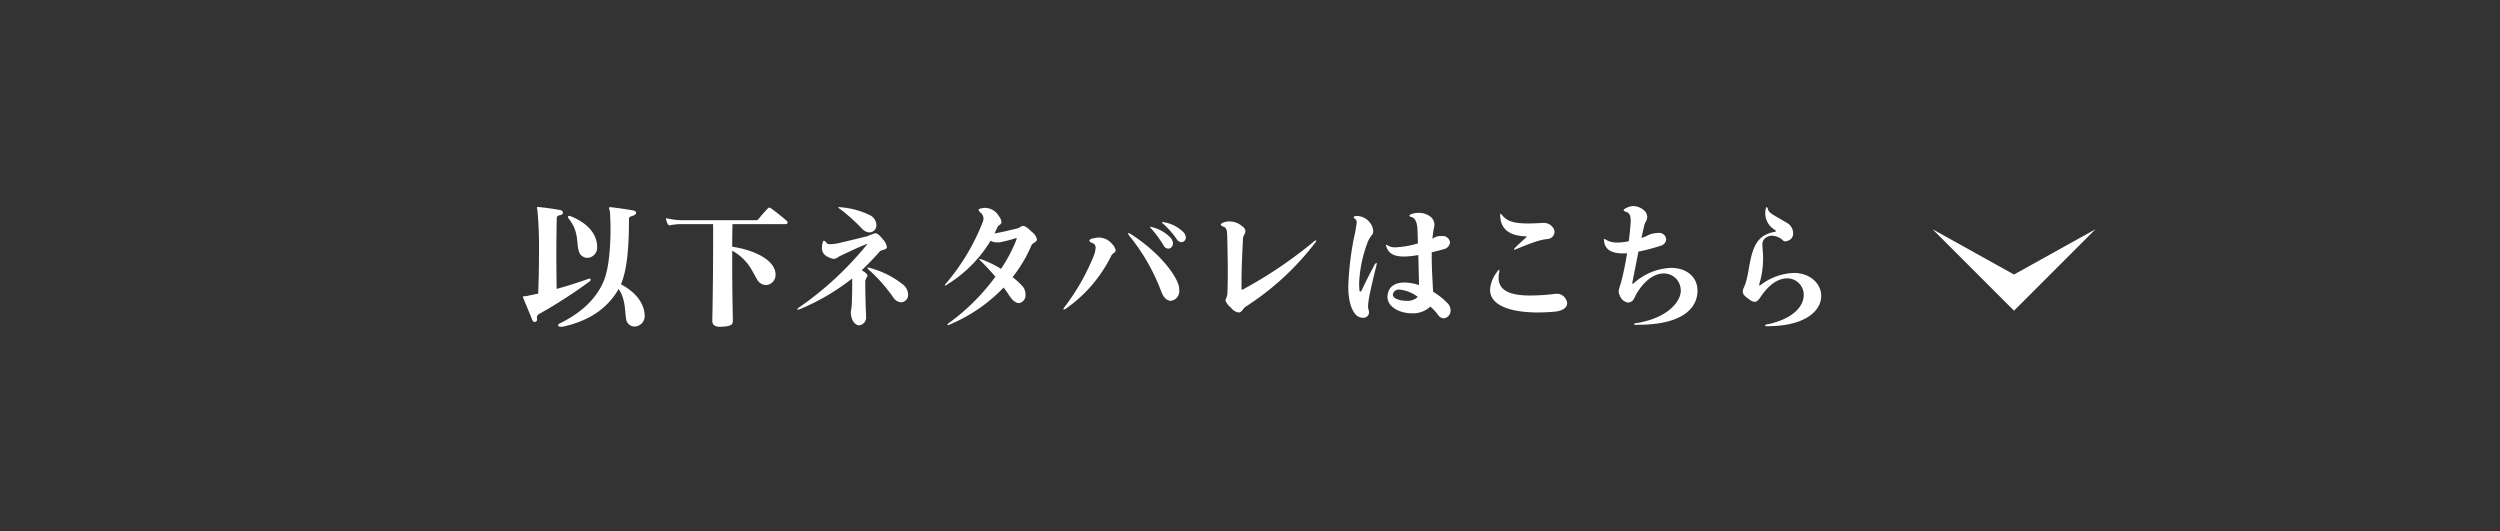 <svg id="以下ネタバレはこちら" xmlns="http://www.w3.org/2000/svg" width="480" height="102" viewBox="0 0 480 102">
  <rect x="0" y="0" width="480" height="102" fill="#333333" stroke="none"/>
  <defs>
    <style>
      .cls-1 {
        fill: #fff;
        fill-rule: evenodd;
      }
    </style>
  </defs>
  <path id="長方形_14" data-name="長方形 14" class="cls-1" d="M402.323,44.02L386.688,59.655,371.054,44.02l15.634,8.687Z"/>
  <path id="以下ネタバレはこちら-2" data-name="以下ネタバレはこちら" class="cls-1" d="M114.648,47.327v-0.1c-0.1-2.5-2.055-4.5-5.046-5.7a0.9,0.9,0,0,0-.312-0.078,0.2,0.2,0,0,0-.234.208,0.644,0.644,0,0,0,.182.39c1.925,2.445,1.4,4.4,1.873,6.112a1.732,1.732,0,0,0,1.664,1.352A1.971,1.971,0,0,0,114.648,47.327Zm-1.483,6.736c0.312-.208.312-0.572,0-0.572a0.8,0.8,0,0,0-.208.052c-2.107.754-4.161,1.4-6.086,1.925-0.026-2.523-.052-4.6-0.052-6.58,0-2.289.026-4.421,0.078-6.944,0-.364.052-0.494,0.676-0.65a0.551,0.551,0,0,0,.521-0.468,0.587,0.587,0,0,0-.573-0.494c-1.274-.26-2.808-0.442-3.953-0.572a1.276,1.276,0,0,0-.286-0.026c-0.13,0-.182.026-0.182,0.13,0,0.13.052,0.338,0.1,0.7a77.756,77.756,0,0,1,.286,8.063c0,2.5-.052,5.228-0.156,7.75-0.754.156-1.508,0.312-2.237,0.468-0.26.052-.7-0.026-0.7,0.182a0.1,0.1,0,0,0,.026.078q0.819,1.951,1.795,4.369a0.526,0.526,0,0,0,.468.338,0.462,0.462,0,0,0,.442-0.52c0-.052-0.026-0.1-0.026-0.156,0-.078-0.026-0.13-0.026-0.182a0.853,0.853,0,0,1,.546-0.728A94.756,94.756,0,0,0,113.165,54.063Zm10.612,6.45a4.671,4.671,0,0,0-.052-0.572c-0.313-1.925-1.665-3.823-4.5-5.358,1.3-3.043,1.535-7.959,1.535-12.458,0-.52.182-0.494,0.832-0.728,0.728-.26.728-0.858,0-0.988-1.431-.26-2.965-0.468-4.265-0.624H117.17c-0.182,0-.234.052-0.234,0.156,0,0.156.156,0.468,0.182,0.884,0.052,0.858.1,1.977,0.1,3.225,0,3.225-.286,7.308-1.222,9.7-1.4,3.563-4.395,6.346-8.583,8.375a0.421,0.421,0,0,0-.26.312c0,0.156.182,0.312,0.573,0.312a2.687,2.687,0,0,0,.572-0.078c4.187-.962,8.062-2.991,10.481-7.178,1.326,1.951,1.17,4.083,1.43,5.67a1.649,1.649,0,0,0,1.639,1.534A2.008,2.008,0,0,0,123.777,60.513Zm27.44-17.764a0.431,0.431,0,0,0-.13-0.312c-0.91-.806-2.211-1.847-3.069-2.445a0.617,0.617,0,0,0-.312-0.13,0.4,0.4,0,0,0-.286.156c-0.546.572-1.275,1.4-1.743,1.977a0.588,0.588,0,0,1-.546.286H131.269a12.826,12.826,0,0,1-3.095-.338,0.729,0.729,0,0,0-.208-0.026c-0.078,0-.1.026-0.1,0.078a0.508,0.508,0,0,0,.026.182,5.086,5.086,0,0,0,.312.832,0.409,0.409,0,0,0,.494.234,11.449,11.449,0,0,1,2.6-.208h5.617c0.026,4.968-.026,13.056-0.156,18.44v0.078c0,0.728.365,1.2,1.535,1.2,0.1,0,.234-0.026.364-0.026,1.508-.1,2.055-0.26,2.055-1.17V61.5c-0.078-3.173-.13-7.256-0.13-11.053V48.133c3.121,1.769,3.849,4.005,4.759,5.488a2.043,2.043,0,0,0,1.717,1.118,1.957,1.957,0,0,0,1.846-2.055,2.678,2.678,0,0,0-.286-1.2c-0.962-2.055-4.369-3.589-8.036-4.109,0-1.613.026-3.069,0.052-4.343h10.143C151.113,43.036,151.217,42.88,151.217,42.75Zm15.875-1.4a15.459,15.459,0,0,0-5.461-1.535c-0.26-.026-0.442-0.052-0.547-0.052s-0.156,0-.156.026a1.386,1.386,0,0,0,.5.442,34.189,34.189,0,0,1,4.135,3.745,2.025,2.025,0,0,0,1.378.65,1.365,1.365,0,0,0,1.327-1.456A2.209,2.209,0,0,0,167.092,41.345Zm2.419,4.6c-0.7-.884-1.118-1.17-1.456-1.17a10.919,10.919,0,0,0-1.509.572c-1.976.494-3.3,0.806-5.279,1.274a9.466,9.466,0,0,1-1.847.26,0.859,0.859,0,0,1-.7-0.208,0.979,0.979,0,0,0-.52-0.468c-0.13,0-.235.208-0.313,0.65a4.413,4.413,0,0,0-.078.7,1.8,1.8,0,0,0,1.119,1.743,3.2,3.2,0,0,0,1.222.416,2.009,2.009,0,0,0,.884-0.442c2.055-.988,3.564-1.69,5.228-2.367a0.847,0.847,0,0,1,.26-0.078,0.025,0.025,0,0,1,.026.026,0.842,0.842,0,0,1-.182.208,62.562,62.562,0,0,1-12.8,11.86,1,1,0,0,0-.494.494c0,0.026.026,0.052,0.1,0.052a2.565,2.565,0,0,0,.572-0.182,42.739,42.739,0,0,0,9.883-5.826c0,2.861-.026,2.939-0.078,4.811a11.033,11.033,0,0,1-.208,1.665c0,0.052.026,0.156,0.026,0.26,0.13,1.534.91,2.263,1.613,2.263a1.525,1.525,0,0,0,1.3-1.717V60.435c0-.546-0.1-0.962-0.156-6.554a10,10,0,0,1,.442-0.91c0-.26-0.26-0.572-1.118-1.092,1.17-1.092,2.289-2.263,3.459-3.589,0.39-.416,1.378-0.26,1.378-0.884A2.869,2.869,0,0,0,169.511,45.949Zm3.9,8.713a17.4,17.4,0,0,0-6.138-3.147,2.553,2.553,0,0,0-.624-0.156c-0.078,0-.1.026-0.1,0.078a1.3,1.3,0,0,0,.442.52,30.4,30.4,0,0,1,4.5,5.124,1.982,1.982,0,0,0,1.534.962,1.4,1.4,0,0,0,1.327-1.508A2.5,2.5,0,0,0,173.412,54.661Zm24.726-10.117c-0.91-.91-1.379-1.17-1.717-1.17-0.39,0-.624.39-1.222,0.52-1.9.442-2.705,0.65-4.265,0.936,0.208-.39.39-0.806,0.572-1.2,0.182-.416.78-0.494,0.78-1.014a2.215,2.215,0,0,0-.52-1.144,3.09,3.09,0,0,0-2.6-1.56,2.9,2.9,0,0,0-.7.078c-0.39.078-.572,0.156-0.572,0.312a0.935,0.935,0,0,0,.338.494,1.506,1.506,0,0,1,.6,1.118,1.81,1.81,0,0,1-.1.6,41.276,41.276,0,0,1-6.97,11.756,1.632,1.632,0,0,0-.364.52,0.056,0.056,0,0,0,.052.052,1.494,1.494,0,0,0,.52-0.286,25.108,25.108,0,0,0,8.218-8.323,2.9,2.9,0,0,0,1.327.312,2.528,2.528,0,0,0,.468-0.026,25.52,25.52,0,0,0,2.835-.728,1.385,1.385,0,0,1,.338-0.078c0.052,0,.052,0,0.052.052a1.276,1.276,0,0,1-.078.312,28.523,28.523,0,0,1-2.939,5.54A18.866,18.866,0,0,0,188.7,49.9a2.1,2.1,0,0,0-.6-0.182c-0.052,0-.078,0-0.078.026a1.3,1.3,0,0,0,.39.468c0.962,0.936,1.872,1.951,2.705,2.913a40.149,40.149,0,0,1-8.791,8.791,1.016,1.016,0,0,0-.442.468,0.065,0.065,0,0,0,.078.052,1.221,1.221,0,0,0,.52-0.182A31,31,0,0,0,192.7,55.208c0.39,0.52.754,1.014,1.04,1.482,0.7,1.092,1.353,1.508,1.9,1.508a1.516,1.516,0,0,0,1.248-1.716,2.266,2.266,0,0,0-.6-1.561,14.969,14.969,0,0,0-1.872-1.716,26.3,26.3,0,0,0,3.615-6.086c0.234-.52,1.066-0.624,1.066-1.17A2.436,2.436,0,0,0,198.138,44.544Zm29.046,0a6.894,6.894,0,0,0-3.694-1.873,1.4,1.4,0,0,0-.286-0.026c-0.078,0-.13,0-0.13.052a0.864,0.864,0,0,0,.286.286,17.161,17.161,0,0,1,2.575,2.939,1.1,1.1,0,0,0,.911.572,0.874,0.874,0,0,0,.832-0.91A1.592,1.592,0,0,0,227.184,44.544Zm-2.419,1.118a7.3,7.3,0,0,0-3.693-2.081,2.184,2.184,0,0,0-.26-0.052c-0.026,0-.026,0-0.026.026a0.626,0.626,0,0,0,.182.26,22.025,22.025,0,0,1,2.392,3.225,1.127,1.127,0,0,0,.937.7,0.965,0.965,0,0,0,.91-1.014A1.687,1.687,0,0,0,224.765,45.663Zm1.326,8.531c-1.4-3.173-5.1-6.736-8.634-9.025a2.809,2.809,0,0,0-.833-0.442,0.042,0.042,0,0,0-.052.052,2.112,2.112,0,0,0,.494.78,38.537,38.537,0,0,1,5.956,10.559c0.468,1.17,1.145,1.639,1.8,1.639a1.852,1.852,0,0,0,1.586-2.081A3.537,3.537,0,0,0,226.091,54.193Zm-12.562-7.334a3.26,3.26,0,0,0-2.548-1.248,4.563,4.563,0,0,0-1.171.182,0.8,0.8,0,0,0-.676.416,0.9,0.9,0,0,0,.6.442,0.92,0.92,0,0,1,.624.936,5.194,5.194,0,0,1-.468,1.795,42.084,42.084,0,0,1-5.461,9.519,1.086,1.086,0,0,0-.261.494c0,0.052,0,.052.052,0.052a1.251,1.251,0,0,0,.5-0.234,26.842,26.842,0,0,0,8.608-10.039c0.26-.6.885-0.65,0.885-1.118A2.335,2.335,0,0,0,213.529,46.859Zm38.908-.156a1.022,1.022,0,0,0,.286-0.52,0.056,0.056,0,0,0-.052-0.052,1.192,1.192,0,0,0-.52.338,84.37,84.37,0,0,1-13.316,9,0.9,0.9,0,0,1-.364.156c-0.078,0-.1-0.1-0.1-0.338V54.141c0-2.809.156-5.566,0.286-8.427,0.052-.494.468-0.858,0.468-1.326a1.165,1.165,0,0,0-.546-0.884,3.75,3.75,0,0,0-2.5-.988,2.928,2.928,0,0,0-1.222.234,0.61,0.61,0,0,0-.468.39,0.5,0.5,0,0,0,.364.312c0.7,0.26.858,0.494,0.884,2.185,0.052,2.367.1,4.525,0.1,6.684,0,1.352-.026,2.7-0.078,4.109a3.805,3.805,0,0,1-.39,1.2,3.185,3.185,0,0,0,1.066,1.43,2.257,2.257,0,0,0,1.483.936c0.65,0,.91-0.858,1.274-1.066A52.092,52.092,0,0,0,252.437,46.7Zm25.5,11.522a13.006,13.006,0,0,0-2.783-2.211c-0.1-2.107-.26-4.4-0.26-6.658v-0.91c0.676-.156,1.431-0.364,2.185-0.572a1.533,1.533,0,0,0,1.326-1.352,1.417,1.417,0,0,0-1.612-1.2h-0.13a2.449,2.449,0,0,0-1.639.546c0.052-.6.13-1.222,0.234-1.821a5.784,5.784,0,0,0,.156-0.936,2.028,2.028,0,0,0-.728-1.482,3.585,3.585,0,0,0-2.367-.754,3.347,3.347,0,0,0-1.17.182,0.823,0.823,0,0,0-.572.364,0.617,0.617,0,0,0,.468.26c0.7,0.208,1.066,1.092,1.118,2.5,0.026,0.858.052,1.716,0.078,2.549a17.329,17.329,0,0,1-4.291.754,2.719,2.719,0,0,1-1.378-.286,1.816,1.816,0,0,0-.416-0.208c-0.052,0-.052.026-0.052,0.078a2.126,2.126,0,0,0,.13.442c0.364,0.884,1.014,1.743,3.329,1.743a17.975,17.975,0,0,0,2.756-.286c0.052,2.263.105,4.291,0.131,5.774a8.776,8.776,0,0,0-2.809-.494c-1.535,0-2.731.572-3.121,1.9a3.061,3.061,0,0,0-.13.806c0,2.029,2.392,3.2,4.707,3.2a4.83,4.83,0,0,0,3.537-1.3,11.954,11.954,0,0,1,1.561,1.717,1.292,1.292,0,0,0,.988.546,1.455,1.455,0,0,0,1.326-1.534A1.936,1.936,0,0,0,277.94,58.224Zm-13.68-7.178a1.964,1.964,0,0,0,.078-0.442c0-.1-0.026-0.13-0.078-0.13a0.9,0.9,0,0,0-.39.468c-0.858,1.56-1.613,3.095-2.367,4.681a0.567,0.567,0,0,1-.338.39,0.488,0.488,0,0,1-.156-0.468c-0.026-.39-0.052-0.754-0.052-1.144a24.792,24.792,0,0,1,1.508-7.542,4.943,4.943,0,0,1,.911-1.69,1.1,1.1,0,0,0,.286-0.806,2.936,2.936,0,0,0-.65-1.639,3.177,3.177,0,0,0-2.341-1.248h-0.156a0.667,0.667,0,0,0-.624.208,0.5,0.5,0,0,0,.26.312,0.824,0.824,0,0,1,.338.728,23.968,23.968,0,0,1-.546,3.017,58.191,58.191,0,0,0-1.067,9.181c0,2.393.39,4.265,1.405,5.462a1.928,1.928,0,0,0,1.378.624,1.07,1.07,0,0,0,1.2-1.04,1.789,1.789,0,0,0-.052-0.338,3.051,3.051,0,0,1-.131-0.832C262.673,57.912,262.986,56.118,264.26,51.046ZM272.218,57a2.85,2.85,0,0,1-2.21.754c-1.275,0-2.575-.442-2.575-1.17a0.508,0.508,0,0,1,.026-0.182,1.164,1.164,0,0,1,1.248-.806A7.114,7.114,0,0,1,272.218,57Zm25.837-13.446a2.108,2.108,0,0,0-1.717-.754,5.01,5.01,0,0,0-.624.026c-0.91.052-1.664,0.078-2.34,0.078-3.277,0-4.136-.65-4.994-1.613a0.831,0.831,0,0,0-.312-0.26c-0.026,0-.026.026-0.026,0.13v0.312c0.052,1.352.572,3.745,4.811,3.9,0.156,0,.234.026,0.234,0.1a0.338,0.338,0,0,1-.13.182c-0.728.624-1.352,1.222-2,1.847a0.9,0.9,0,0,0-.286.39,0.042,0.042,0,0,0,.052.052,1.668,1.668,0,0,0,.416-0.13c3.641-1.482,4.577-1.743,5.956-1.925a1.43,1.43,0,0,0,1.378-1.326A1.556,1.556,0,0,0,298.055,43.556Zm2.627,13.966a1.918,1.918,0,0,0-1.769-1.118,7.7,7.7,0,0,0-.806.078,41.616,41.616,0,0,1-4.265.26c-3.459,0-6.112-.728-6.112-3.381a5.558,5.558,0,0,1,.078-0.884,3.177,3.177,0,0,0,.078-0.572,0.121,0.121,0,0,0-.052-0.13,1.791,1.791,0,0,0-.52.6,6.11,6.11,0,0,0-1.223,3.277c0,2.887,3.667,4.343,9.207,4.343,1.014,0,2.107-.052,3.225-0.156,1.457-.13,2.367-0.754,2.367-1.587A1.359,1.359,0,0,0,300.682,57.522ZM325.866,55.1c-0.364-2.315-2.393-3.667-5.046-3.667a11.312,11.312,0,0,0-7.1,2.913,0.475,0.475,0,0,1-.26.156,0.121,0.121,0,0,1-.052-0.13,0.9,0.9,0,0,1,.026-0.234c0.338-1.717.728-3.719,1.144-5.826a37.344,37.344,0,0,0,4.24-1.118,1.393,1.393,0,0,0,1.092-1.248,1.341,1.341,0,0,0-1.508-1.222,4.734,4.734,0,0,0-2.471.7c-0.286.1-.546,0.182-0.78,0.26,0.156-.728.338-1.456,0.494-2.185a2.722,2.722,0,0,1,.364-0.962,1.59,1.59,0,0,0,.26-0.858,1.8,1.8,0,0,0-.78-1.431,3.191,3.191,0,0,0-1.873-.676,3,3,0,0,0-1.508.442,0.726,0.726,0,0,0-.391.312,0.742,0.742,0,0,0,.547.364c0.52,0.208.832,0.6,0.832,1.664a5.447,5.447,0,0,1-.026.624c-0.1,1.222-.208,2.315-0.338,3.329a10.136,10.136,0,0,1-2.237.26,3.954,3.954,0,0,1-2.029-.468A2.359,2.359,0,0,0,308,45.871a0.121,0.121,0,0,0-.052.13c0,0.078.026,0.234,0.052,0.442,0.182,1.144.989,2.211,3.589,2.211,0.26,0,.521,0,0.807-0.026a55.5,55.5,0,0,1-1.2,5.774,7.453,7.453,0,0,0-.416,1.508,1.781,1.781,0,0,0,.234.858,1.986,1.986,0,0,0,1.587,1.326,1.36,1.36,0,0,0,1.118-.728c0.182-.286.286-0.65,0.676-1.274,1.639-2.575,3.485-3.589,5.046-3.589a3.239,3.239,0,0,1,3.251,2.991c0,0.1.026,0.182,0.026,0.286,0,1.951-2.237,5.176-8.375,6.242a0.918,0.918,0,0,0-.676.234,1.164,1.164,0,0,0,.728.1h0.078c9.545,0,11.444-3.927,11.444-6.5A6.87,6.87,0,0,0,325.866,55.1Zm17.506-8.921a1.385,1.385,0,0,0,.91-1.4,2.3,2.3,0,0,0-1.17-1.977c-2.939-1.742-3.433-1.847-3.693-2.7a0.466,0.466,0,0,0-.208-0.364,0.629,0.629,0,0,0-.182.416,2.989,2.989,0,0,0-.1.858,3.691,3.691,0,0,0,1.846,3.121,0.3,0.3,0,0,1,.182.234c0,0.078-.052.13-0.208,0.156a5.7,5.7,0,0,0-2.237.832c-2.887,2-2.366,7-3.667,9.805a1.845,1.845,0,0,0-.234.832c0,0.52.416,0.936,1.457,1.639a1.444,1.444,0,0,0,.832.312c0.546,0,.858-0.52,1.3-1.17,1.665-2.393,3.433-3.329,4.916-3.329a3.164,3.164,0,0,1,3.2,3.2c0,2.029-1.821,4.473-6.788,5.592a1.122,1.122,0,0,0-.7.26,1.145,1.145,0,0,0,.807.13c7.178-.078,10.039-3.069,10.039-5.8,0-2.315-2.055-4.421-5.28-4.421a11.223,11.223,0,0,0-6.216,2.211,1.1,1.1,0,0,1-.364.208c-0.052,0-.052-0.026-0.052-0.078a1.654,1.654,0,0,1,.078-0.39,17.122,17.122,0,0,0,.676-4.655c0-1.17-.13-1.977-0.13-2.627a1.517,1.517,0,0,1,.729-1.483,2.005,2.005,0,0,1,1.118-.338,3.291,3.291,0,0,1,2,.806,0.71,0.71,0,0,0,.52.286A1.8,1.8,0,0,0,343.372,46.183Z"/>
</svg>
